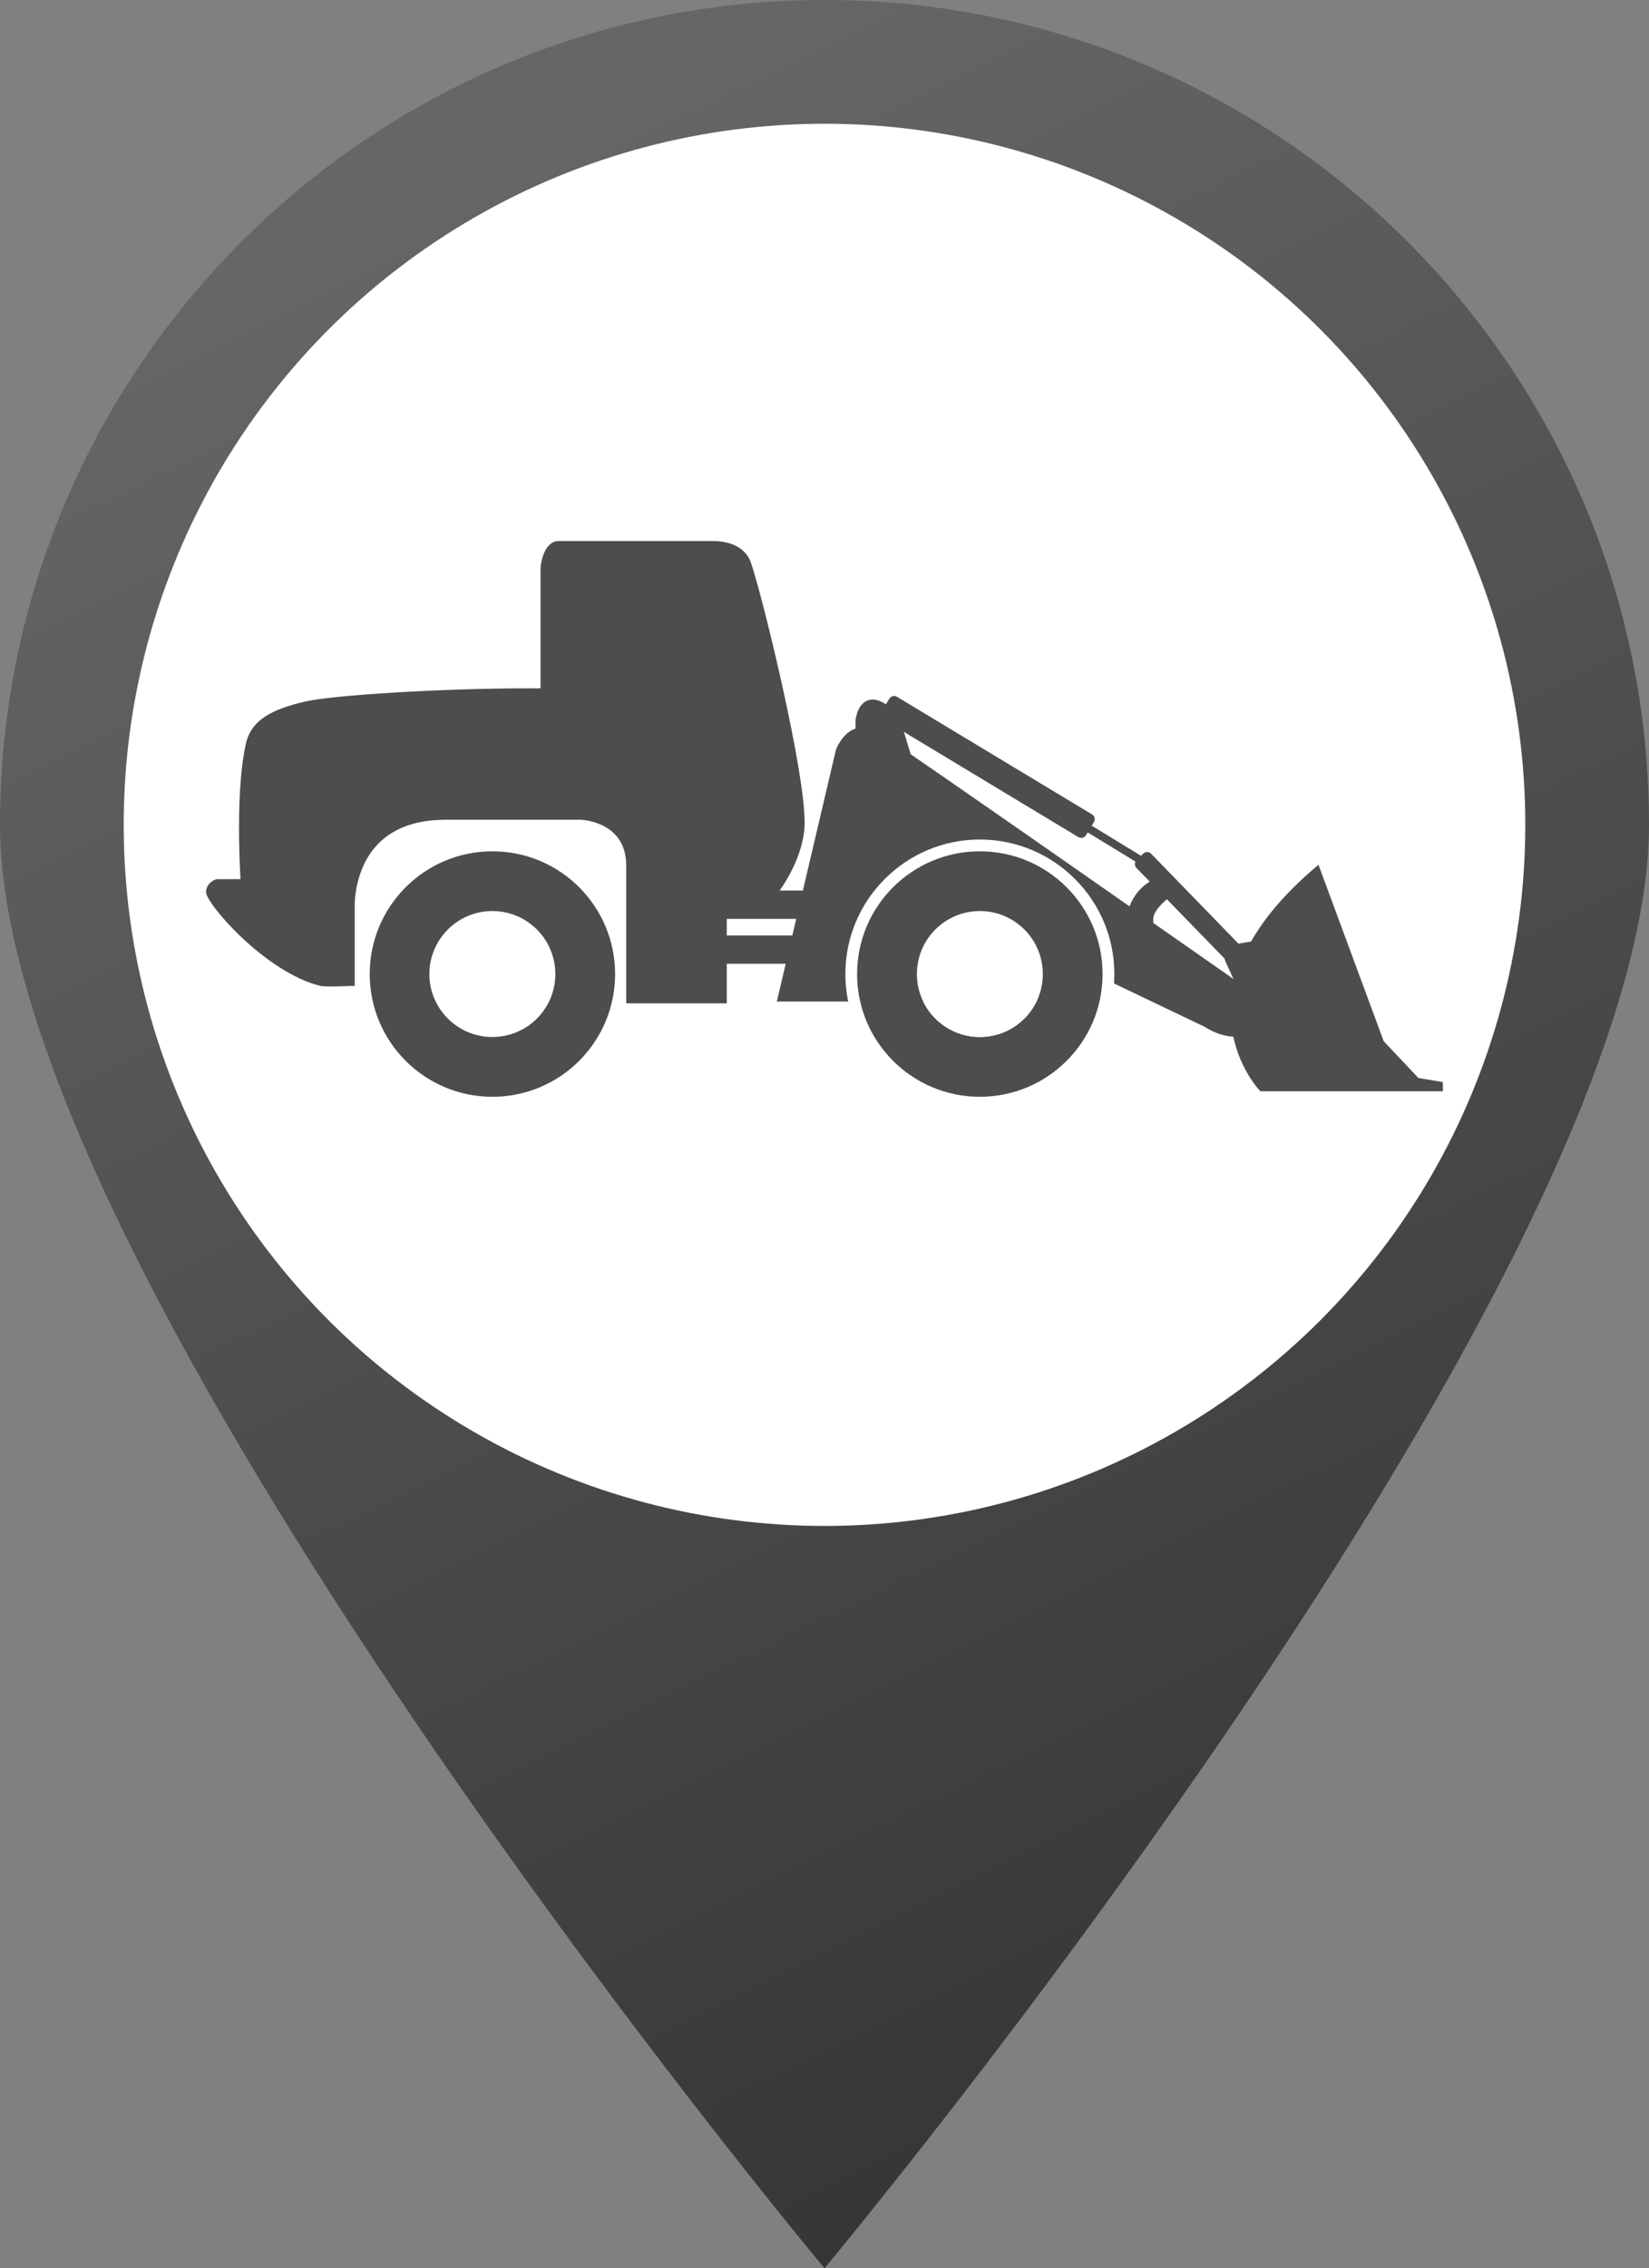 <?xml version="1.0" encoding="iso-8859-1"?>
<!-- Generator: Adobe Illustrator 16.0.0, SVG Export Plug-In . SVG Version: 6.00 Build 0)  -->
<!DOCTYPE svg PUBLIC "-//W3C//DTD SVG 1.1//EN" "http://www.w3.org/Graphics/SVG/1.1/DTD/svg11.dtd">
<svg version="1.1" xmlns="http://www.w3.org/2000/svg" xmlns:xlink="http://www.w3.org/1999/xlink" x="0px" y="0px"
	 width="32.728px" height="45px" viewBox="0 0 32.728 45" style="enable-background:new 0 0 32.728 45;" xml:space="preserve">
<rect x="0" y="0" width="32.728" height="45" fill="#808080" stroke="none"/>
<g id="caterpillar-gris">
	<g>
		<g>
			<linearGradient id="SVGID_1_" gradientUnits="userSpaceOnUse" x1="9.807" y1="2.791" x2="28.972" y2="41.422">
				<stop  offset="0" style="stop-color:#666666"/>
				<stop  offset="1" style="stop-color:#333333"/>
			</linearGradient>
			<path style="fill:url(#SVGID_1_);" d="M32.728,16.364C32.728,25.4,16.364,45,16.364,45S0,25.4,0,16.364C0,7.327,7.328,0,16.364,0
				C25.4,0,32.728,7.327,32.728,16.364z"/>
			<circle style="fill:#FFFFFF;" cx="16.364" cy="16.364" r="13.909"/>
		</g>
		<g>
			<g>
				<path style="fill:#4D4D4D;" d="M12.507,17.171v2.657h1.842V18.07c0,0,0.666,0.073,0.931-0.266
					c0.505-0.647,0.588-1.154,0.608-1.356c0.09-0.906-0.912-4.938-1.074-5.302c-0.162-0.364-0.673-0.333-0.673-0.333
					s-2.81,0-3.053,0c-0.243,0-0.281,0.454-0.281,0.454v2.469C9.067,13.716,6.639,13.858,6.052,14
					c-0.587,0.141-0.991,0.323-1.093,0.769c-0.224,0.987-0.101,2.752-0.101,2.752H4.312c0,0-0.142,0.041-0.142,0.182
					c0,0.142,1.1,1.504,2.206,1.781c0.081,0.02,0.587,0,0.587,0v-1.478c0,0-0.091-1.821,1.882-1.821c0.979,0,1.976,0,2.682,0
					C11.526,16.186,12.507,16.214,12.507,17.171z"/>
			</g>
			<g>
				<path style="fill:#4D4D4D;" d="M24.727,20.537c-0.404,0.121-0.809-0.162-0.809-0.162l-2.287-1.093l-1.215,0.587h-4.998
					l1.174-4.999c0,0,0.257-0.691,0.84-0.339c0.457,0.277,7.234,5.021,7.234,5.021L24.727,20.537z"/>
			</g>
			<g>
				<path style="fill:#4D4D4D;" d="M25.014,21.649c0,0-1.902-1.943,1.154-4.493l1.295,3.501l0.688,0.729l0.486,0.081v0.182H25.014z"
					/>
			</g>
			<g>
				<path style="fill:#4D4D4D;" d="M11.022,19.324c0,0.69-0.559,1.249-1.25,1.249c-0.69,0-1.25-0.559-1.25-1.249
					s0.56-1.25,1.25-1.25C10.463,18.074,11.022,18.634,11.022,19.324z M9.773,16.889c-1.345,0-2.435,1.09-2.435,2.435
					s1.09,2.435,2.435,2.435s2.435-1.09,2.435-2.435S11.118,16.889,9.773,16.889z"/>
			</g>
			<g>
				<path style="fill:#FFFFFF;" d="M19.447,21.993c-1.472,0-2.669-1.198-2.669-2.669c0-1.472,1.198-2.669,2.669-2.669
					c1.473,0,2.67,1.197,2.67,2.669C22.117,20.795,20.92,21.993,19.447,21.993z M19.447,17.124c-1.213,0-2.2,0.987-2.2,2.2
					s0.987,2.2,2.2,2.2s2.2-0.986,2.2-2.2S20.66,17.124,19.447,17.124z"/>
			</g>
			<g>
				<path style="fill:#4D4D4D;" d="M21.674,16.157c0.053,0.032,0.069,0.1,0.037,0.152l-0.157,0.26
					c-0.032,0.052-0.101,0.069-0.152,0.038l-3.872-2.334c-0.053-0.032-0.069-0.1-0.037-0.152l0.158-0.26
					c0.031-0.052,0.1-0.069,0.152-0.037L21.674,16.157z"/>
			</g>
			<g>
				<path style="fill:#4D4D4D;" d="M16.98,14.951v-0.668c0,0,0.041-0.405,0.344-0.405c0.202,0,0.485,0.243,0.547,0.425
					c0.061,0.182,0.322,1.052,0.322,1.052L16.98,14.951z"/>
			</g>
			<g>
				<path style="fill:#4D4D4D;" d="M16.026,18.119c0,0.061-0.049,0.111-0.111,0.111h-1.62c-0.061,0-0.111-0.05-0.111-0.111v-0.341
					c0-0.062,0.05-0.111,0.111-0.111h1.62c0.062,0,0.111,0.049,0.111,0.111V18.119z"/>
			</g>
			<g>
				<path style="fill:#4D4D4D;" d="M15.948,19.009c0,0.062-0.05,0.111-0.111,0.111h-1.62c-0.061,0-0.11-0.049-0.11-0.111v-0.34
					c0-0.062,0.049-0.111,0.11-0.111h1.62c0.061,0,0.111,0.05,0.111,0.111V19.009z"/>
			</g>
			<g>
				<path style="fill:#4D4D4D;" d="M24.582,18.723c0.043,0.044,0.042,0.114-0.002,0.157l-0.131,0.127
					c-0.045,0.042-0.114,0.042-0.157-0.002l-1.737-1.786c-0.042-0.044-0.041-0.114,0.003-0.156l0.132-0.128
					c0.043-0.042,0.113-0.042,0.156,0.002L24.582,18.723z"/>
			</g>
			<g>
				<path style="fill:#4D4D4D;" d="M22.727,17.196c-0.014,0-0.027-0.003-0.04-0.011l-3.056-1.863
					c-0.037-0.022-0.049-0.071-0.026-0.107c0.022-0.037,0.071-0.049,0.107-0.026l3.056,1.863c0.037,0.023,0.049,0.071,0.027,0.107
					C22.779,17.183,22.754,17.196,22.727,17.196z"/>
			</g>
			<g>
				<path style="fill:#4D4D4D;" d="M24.547,19.566l-0.223-0.486c0,0-0.101-0.222,0.041-0.324l0.729-0.121L24.547,19.566z"/>
			</g>
			<g>
				<path style="fill:#4D4D4D;" d="M22.363,18.674c0,0-0.182-0.829,0.506-1.214l0.385,0.303c0,0-0.365,0.264-0.365,0.466
					s0.041,0.83,0.041,0.83L22.363,18.674z"/>
			</g>
			<g>
				<path style="fill:#4D4D4D;" d="M14.167,14.214c0,0.061-0.049,0.111-0.111,0.111h-1.479c-0.061,0-0.11-0.05-0.11-0.111V11.42
					c0-0.062,0.049-0.111,0.11-0.111h1.479c0.062,0,0.111,0.049,0.111,0.111V14.214z"/>
			</g>
			<g>
				<path style="fill:#4D4D4D;" d="M14.871,11.31h-0.21c-0.061,0-0.11,0.049-0.11,0.111v2.793c0,0.061,0.049,0.111,0.11,0.111h0.941
					C15.356,13.118,15.021,11.792,14.871,11.31z"/>
			</g>
			<g>
				<path style="fill:#4D4D4D;" d="M12.1,14.214c0,0.061-0.05,0.111-0.111,0.111h-0.699c-0.061,0-0.111-0.05-0.111-0.111V11.42
					c0-0.062,0.05-0.111,0.111-0.111h0.699c0.061,0,0.111,0.049,0.111,0.111V14.214z"/>
			</g>
			<g>
				<path style="fill:#4D4D4D;" d="M20.697,19.324c0,0.69-0.56,1.249-1.25,1.249c-0.689,0-1.249-0.559-1.249-1.249
					s0.56-1.25,1.249-1.25C20.138,18.074,20.697,18.634,20.697,19.324z M19.447,16.889c-1.345,0-2.436,1.09-2.436,2.435
					s1.091,2.435,2.436,2.435s2.436-1.09,2.436-2.435S20.792,16.889,19.447,16.889z"/>
			</g>
			<g>
				<path style="fill:#FFFFFF;" d="M20.697,19.324c0,0.69-0.56,1.249-1.25,1.249c-0.689,0-1.249-0.559-1.249-1.249
					s0.56-1.25,1.249-1.25C20.138,18.074,20.697,18.634,20.697,19.324z"/>
			</g>
			<g>
				<path style="fill:#4D4D4D;" d="M14.427,19.906h-1.998v-2.735c0-0.869-0.869-0.907-0.905-0.908h-2.68
					c-0.586,0-1.04,0.165-1.351,0.49c-0.483,0.507-0.454,1.242-0.453,1.249v1.556l-0.075,0.003c-0.002,0-0.229,0.009-0.402,0.009
					c-0.143,0-0.186-0.006-0.207-0.011c-1.104-0.276-2.266-1.638-2.266-1.857c0-0.159,0.13-0.238,0.198-0.257l0.022-0.003h0.463
					c-0.021-0.366-0.091-1.816,0.108-2.691c0.109-0.483,0.54-0.68,1.151-0.828c0.558-0.134,2.751-0.267,4.427-0.267
					c0.091,0,0.181,0,0.269,0v-2.396c0.017-0.195,0.111-0.526,0.359-0.526h3.052c0,0,0.012,0,0.031,0
					c0.127,0,0.557,0.027,0.714,0.38c0.165,0.371,1.172,4.421,1.08,5.342c-0.044,0.447-0.261,0.93-0.625,1.396
					c-0.231,0.295-0.717,0.309-0.915,0.301V19.906z M12.586,19.75h1.685v-1.767l0.086,0.009c0.002,0,0.624,0.066,0.861-0.236
					c0.346-0.443,0.551-0.898,0.592-1.315c0.087-0.87-0.907-4.903-1.067-5.263c-0.118-0.267-0.467-0.288-0.571-0.288
					c-0.016,0-0.025,0-0.026,0h-3.058c-0.138,0-0.194,0.278-0.203,0.38v2.544l-0.079,0c-0.112-0.001-0.229-0.002-0.346-0.002
					c-1.667,0-3.842,0.13-4.391,0.263c-0.57,0.138-0.943,0.304-1.035,0.71c-0.219,0.964-0.101,2.712-0.1,2.729l0.006,0.083H4.324
					c-0.021,0.009-0.074,0.037-0.077,0.099c0.049,0.164,1.083,1.444,2.147,1.71c0.004,0.001,0.034,0.007,0.169,0.007
					c0.109,0,0.24-0.004,0.321-0.006v-1.402c-0.002-0.029-0.034-0.803,0.495-1.359c0.341-0.358,0.834-0.54,1.465-0.54h2.682
					c0.013,0,1.06,0.042,1.06,1.064V19.75z"/>
			</g>
		</g>
	</g>
</g>
<g id="Layer_1">
</g>
</svg>
